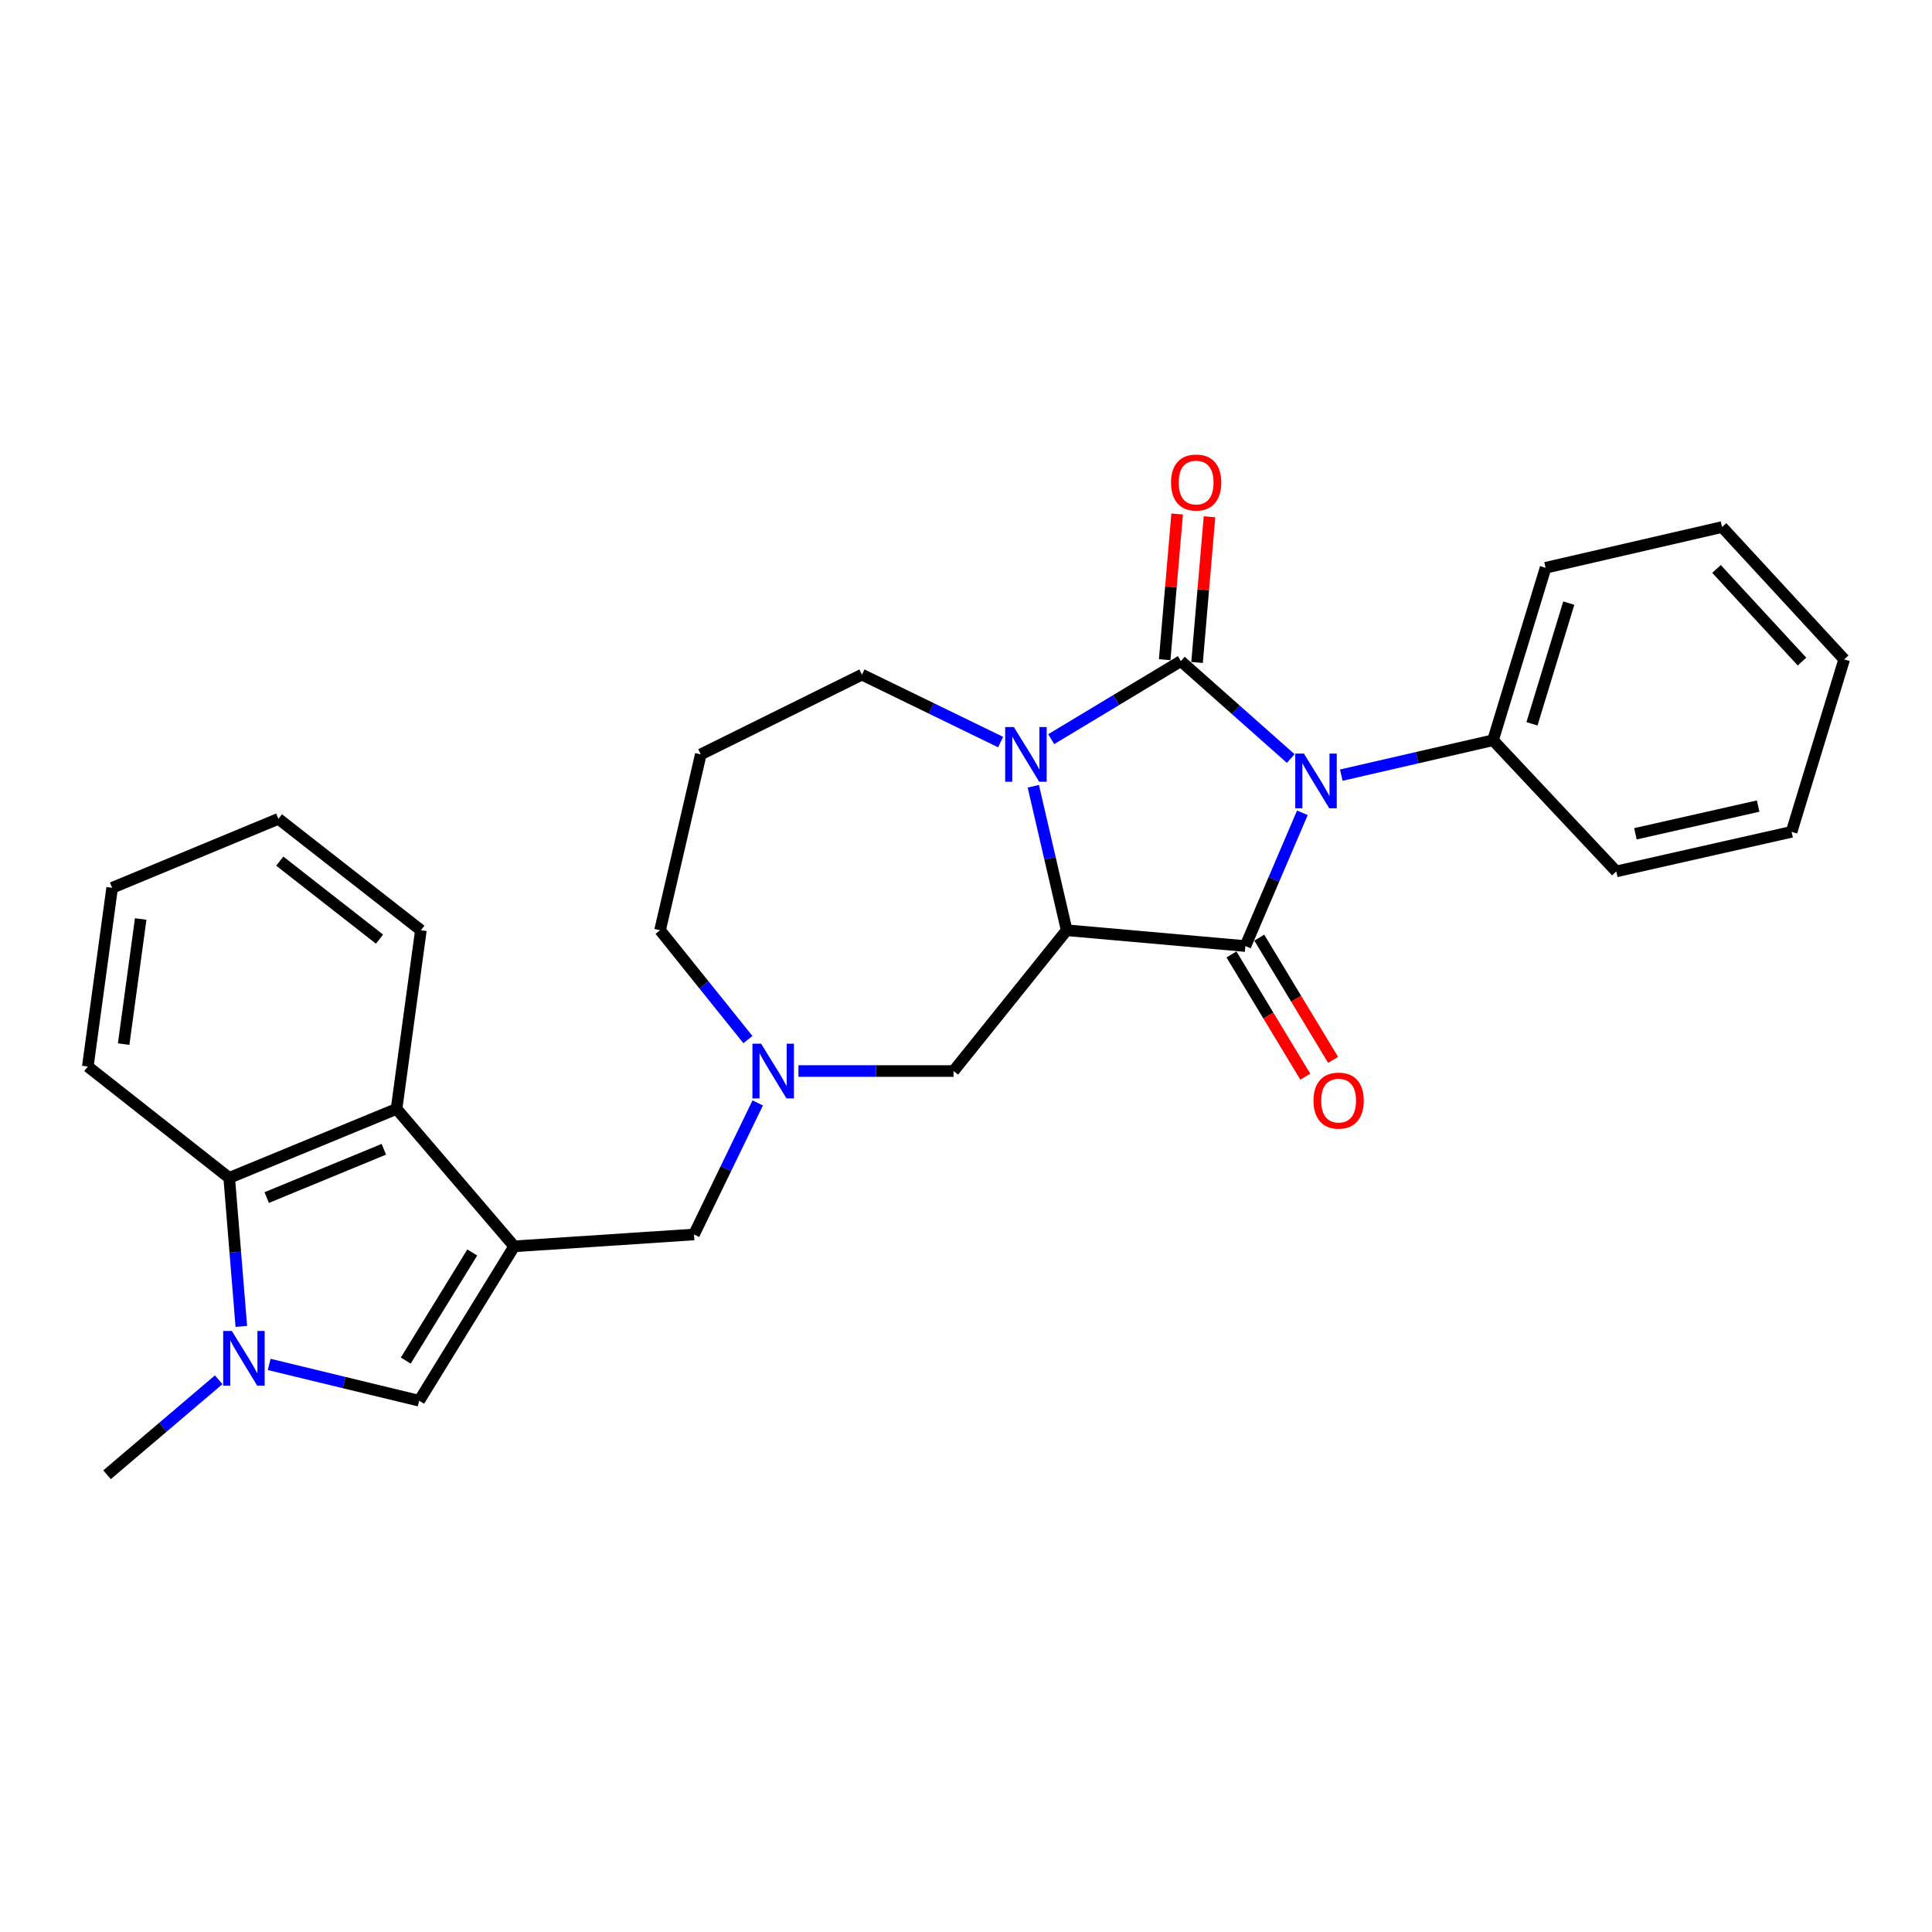 <?xml version='1.0' encoding='iso-8859-1'?>
<svg version='1.1' baseProfile='full'
              xmlns='http://www.w3.org/2000/svg'
                      xmlns:rdkit='http://www.rdkit.org/xml'
                      xmlns:xlink='http://www.w3.org/1999/xlink'
                  xml:space='preserve'
width='1000px' height='1000px' viewBox='0 0 1000 1000'>
<!-- END OF HEADER -->
<rect style='opacity:1.0;fill:#FFFFFF;stroke:none' width='1000' height='1000' x='0' y='0'> </rect>
<path class='bond-0' d='M 668.087,392.622 L 639.652,367.4' style='fill:none;fill-rule:evenodd;stroke:#0000FF;stroke-width:6px;stroke-linecap:butt;stroke-linejoin:miter;stroke-opacity:1' />
<path class='bond-0' d='M 639.652,367.4 L 611.217,342.178' style='fill:none;fill-rule:evenodd;stroke:#000000;stroke-width:6px;stroke-linecap:butt;stroke-linejoin:miter;stroke-opacity:1' />
<path class='bond-1' d='M 674.112,420.706 L 659.357,455.191' style='fill:none;fill-rule:evenodd;stroke:#0000FF;stroke-width:6px;stroke-linecap:butt;stroke-linejoin:miter;stroke-opacity:1' />
<path class='bond-1' d='M 659.357,455.191 L 644.603,489.676' style='fill:none;fill-rule:evenodd;stroke:#000000;stroke-width:6px;stroke-linecap:butt;stroke-linejoin:miter;stroke-opacity:1' />
<path class='bond-13' d='M 694.255,401.21 L 733.519,392.175' style='fill:none;fill-rule:evenodd;stroke:#0000FF;stroke-width:6px;stroke-linecap:butt;stroke-linejoin:miter;stroke-opacity:1' />
<path class='bond-13' d='M 733.519,392.175 L 772.783,383.139' style='fill:none;fill-rule:evenodd;stroke:#000000;stroke-width:6px;stroke-linecap:butt;stroke-linejoin:miter;stroke-opacity:1' />
<path class='bond-3' d='M 611.217,342.178 L 577.66,362.386' style='fill:none;fill-rule:evenodd;stroke:#000000;stroke-width:6px;stroke-linecap:butt;stroke-linejoin:miter;stroke-opacity:1' />
<path class='bond-3' d='M 577.66,362.386 L 544.103,382.595' style='fill:none;fill-rule:evenodd;stroke:#0000FF;stroke-width:6px;stroke-linecap:butt;stroke-linejoin:miter;stroke-opacity:1' />
<path class='bond-12' d='M 619.594,342.893 L 622.815,305.185' style='fill:none;fill-rule:evenodd;stroke:#000000;stroke-width:6px;stroke-linecap:butt;stroke-linejoin:miter;stroke-opacity:1' />
<path class='bond-12' d='M 622.815,305.185 L 626.037,267.477' style='fill:none;fill-rule:evenodd;stroke:#FF0000;stroke-width:6px;stroke-linecap:butt;stroke-linejoin:miter;stroke-opacity:1' />
<path class='bond-12' d='M 602.84,341.462 L 606.062,303.754' style='fill:none;fill-rule:evenodd;stroke:#000000;stroke-width:6px;stroke-linecap:butt;stroke-linejoin:miter;stroke-opacity:1' />
<path class='bond-12' d='M 606.062,303.754 L 609.284,266.046' style='fill:none;fill-rule:evenodd;stroke:#FF0000;stroke-width:6px;stroke-linecap:butt;stroke-linejoin:miter;stroke-opacity:1' />
<path class='bond-2' d='M 644.603,489.676 L 552.106,481.493' style='fill:none;fill-rule:evenodd;stroke:#000000;stroke-width:6px;stroke-linecap:butt;stroke-linejoin:miter;stroke-opacity:1' />
<path class='bond-14' d='M 637.406,494.023 L 656.51,525.653' style='fill:none;fill-rule:evenodd;stroke:#000000;stroke-width:6px;stroke-linecap:butt;stroke-linejoin:miter;stroke-opacity:1' />
<path class='bond-14' d='M 656.51,525.653 L 675.614,557.283' style='fill:none;fill-rule:evenodd;stroke:#FF0000;stroke-width:6px;stroke-linecap:butt;stroke-linejoin:miter;stroke-opacity:1' />
<path class='bond-14' d='M 651.799,485.33 L 670.903,516.96' style='fill:none;fill-rule:evenodd;stroke:#000000;stroke-width:6px;stroke-linecap:butt;stroke-linejoin:miter;stroke-opacity:1' />
<path class='bond-14' d='M 670.903,516.96 L 690.007,548.59' style='fill:none;fill-rule:evenodd;stroke:#FF0000;stroke-width:6px;stroke-linecap:butt;stroke-linejoin:miter;stroke-opacity:1' />
<path class='bond-10' d='M 552.106,481.493 L 493.555,554.364' style='fill:none;fill-rule:evenodd;stroke:#000000;stroke-width:6px;stroke-linecap:butt;stroke-linejoin:miter;stroke-opacity:1' />
<path class='bond-28' d='M 552.106,481.493 L 543.474,444.231' style='fill:none;fill-rule:evenodd;stroke:#000000;stroke-width:6px;stroke-linecap:butt;stroke-linejoin:miter;stroke-opacity:1' />
<path class='bond-28' d='M 543.474,444.231 L 534.843,406.968' style='fill:none;fill-rule:evenodd;stroke:#0000FF;stroke-width:6px;stroke-linecap:butt;stroke-linejoin:miter;stroke-opacity:1' />
<path class='bond-15' d='M 517.923,384.102 L 482.03,366.647' style='fill:none;fill-rule:evenodd;stroke:#0000FF;stroke-width:6px;stroke-linecap:butt;stroke-linejoin:miter;stroke-opacity:1' />
<path class='bond-15' d='M 482.03,366.647 L 446.138,349.193' style='fill:none;fill-rule:evenodd;stroke:#000000;stroke-width:6px;stroke-linecap:butt;stroke-linejoin:miter;stroke-opacity:1' />
<path class='bond-4' d='M 266.142,645.105 L 359.209,638.968' style='fill:none;fill-rule:evenodd;stroke:#000000;stroke-width:6px;stroke-linecap:butt;stroke-linejoin:miter;stroke-opacity:1' />
<path class='bond-6' d='M 266.142,645.105 L 216.96,725.02' style='fill:none;fill-rule:evenodd;stroke:#000000;stroke-width:6px;stroke-linecap:butt;stroke-linejoin:miter;stroke-opacity:1' />
<path class='bond-6' d='M 244.445,648.28 L 210.018,704.22' style='fill:none;fill-rule:evenodd;stroke:#000000;stroke-width:6px;stroke-linecap:butt;stroke-linejoin:miter;stroke-opacity:1' />
<path class='bond-7' d='M 266.142,645.105 L 205.255,573.962' style='fill:none;fill-rule:evenodd;stroke:#000000;stroke-width:6px;stroke-linecap:butt;stroke-linejoin:miter;stroke-opacity:1' />
<path class='bond-5' d='M 139.33,706.224 L 178.145,715.622' style='fill:none;fill-rule:evenodd;stroke:#0000FF;stroke-width:6px;stroke-linecap:butt;stroke-linejoin:miter;stroke-opacity:1' />
<path class='bond-5' d='M 178.145,715.622 L 216.96,725.02' style='fill:none;fill-rule:evenodd;stroke:#000000;stroke-width:6px;stroke-linecap:butt;stroke-linejoin:miter;stroke-opacity:1' />
<path class='bond-17' d='M 113.191,714.174 L 84.297,738.756' style='fill:none;fill-rule:evenodd;stroke:#0000FF;stroke-width:6px;stroke-linecap:butt;stroke-linejoin:miter;stroke-opacity:1' />
<path class='bond-17' d='M 84.297,738.756 L 55.403,763.338' style='fill:none;fill-rule:evenodd;stroke:#000000;stroke-width:6px;stroke-linecap:butt;stroke-linejoin:miter;stroke-opacity:1' />
<path class='bond-31' d='M 124.911,686.556 L 121.777,648.115' style='fill:none;fill-rule:evenodd;stroke:#0000FF;stroke-width:6px;stroke-linecap:butt;stroke-linejoin:miter;stroke-opacity:1' />
<path class='bond-31' d='M 121.777,648.115 L 118.643,609.674' style='fill:none;fill-rule:evenodd;stroke:#000000;stroke-width:6px;stroke-linecap:butt;stroke-linejoin:miter;stroke-opacity:1' />
<path class='bond-8' d='M 205.255,573.962 L 118.643,609.674' style='fill:none;fill-rule:evenodd;stroke:#000000;stroke-width:6px;stroke-linecap:butt;stroke-linejoin:miter;stroke-opacity:1' />
<path class='bond-8' d='M 198.673,594.864 L 138.044,619.862' style='fill:none;fill-rule:evenodd;stroke:#000000;stroke-width:6px;stroke-linecap:butt;stroke-linejoin:miter;stroke-opacity:1' />
<path class='bond-19' d='M 205.255,573.962 L 217.847,481.493' style='fill:none;fill-rule:evenodd;stroke:#000000;stroke-width:6px;stroke-linecap:butt;stroke-linejoin:miter;stroke-opacity:1' />
<path class='bond-20' d='M 118.643,609.674 L 45.455,552.038' style='fill:none;fill-rule:evenodd;stroke:#000000;stroke-width:6px;stroke-linecap:butt;stroke-linejoin:miter;stroke-opacity:1' />
<path class='bond-9' d='M 413.272,554.364 L 453.413,554.364' style='fill:none;fill-rule:evenodd;stroke:#0000FF;stroke-width:6px;stroke-linecap:butt;stroke-linejoin:miter;stroke-opacity:1' />
<path class='bond-9' d='M 453.413,554.364 L 493.555,554.364' style='fill:none;fill-rule:evenodd;stroke:#000000;stroke-width:6px;stroke-linecap:butt;stroke-linejoin:miter;stroke-opacity:1' />
<path class='bond-11' d='M 392.199,570.875 L 375.704,604.921' style='fill:none;fill-rule:evenodd;stroke:#0000FF;stroke-width:6px;stroke-linecap:butt;stroke-linejoin:miter;stroke-opacity:1' />
<path class='bond-11' d='M 375.704,604.921 L 359.209,638.968' style='fill:none;fill-rule:evenodd;stroke:#000000;stroke-width:6px;stroke-linecap:butt;stroke-linejoin:miter;stroke-opacity:1' />
<path class='bond-18' d='M 387.121,538.089 L 364.384,509.791' style='fill:none;fill-rule:evenodd;stroke:#0000FF;stroke-width:6px;stroke-linecap:butt;stroke-linejoin:miter;stroke-opacity:1' />
<path class='bond-18' d='M 364.384,509.791 L 341.647,481.493' style='fill:none;fill-rule:evenodd;stroke:#000000;stroke-width:6px;stroke-linecap:butt;stroke-linejoin:miter;stroke-opacity:1' />
<path class='bond-21' d='M 772.783,383.139 L 799.994,293.883' style='fill:none;fill-rule:evenodd;stroke:#000000;stroke-width:6px;stroke-linecap:butt;stroke-linejoin:miter;stroke-opacity:1' />
<path class='bond-21' d='M 792.948,374.654 L 811.996,312.175' style='fill:none;fill-rule:evenodd;stroke:#000000;stroke-width:6px;stroke-linecap:butt;stroke-linejoin:miter;stroke-opacity:1' />
<path class='bond-22' d='M 772.783,383.139 L 836.584,451.041' style='fill:none;fill-rule:evenodd;stroke:#000000;stroke-width:6px;stroke-linecap:butt;stroke-linejoin:miter;stroke-opacity:1' />
<path class='bond-16' d='M 446.138,349.193 L 362.73,390.472' style='fill:none;fill-rule:evenodd;stroke:#000000;stroke-width:6px;stroke-linecap:butt;stroke-linejoin:miter;stroke-opacity:1' />
<path class='bond-30' d='M 362.73,390.472 L 341.647,481.493' style='fill:none;fill-rule:evenodd;stroke:#000000;stroke-width:6px;stroke-linecap:butt;stroke-linejoin:miter;stroke-opacity:1' />
<path class='bond-24' d='M 217.847,481.493 L 144.108,423.83' style='fill:none;fill-rule:evenodd;stroke:#000000;stroke-width:6px;stroke-linecap:butt;stroke-linejoin:miter;stroke-opacity:1' />
<path class='bond-24' d='M 196.429,486.089 L 144.811,445.724' style='fill:none;fill-rule:evenodd;stroke:#000000;stroke-width:6px;stroke-linecap:butt;stroke-linejoin:miter;stroke-opacity:1' />
<path class='bond-32' d='M 45.455,552.038 L 58.047,459.532' style='fill:none;fill-rule:evenodd;stroke:#000000;stroke-width:6px;stroke-linecap:butt;stroke-linejoin:miter;stroke-opacity:1' />
<path class='bond-32' d='M 64.004,540.43 L 72.818,475.676' style='fill:none;fill-rule:evenodd;stroke:#000000;stroke-width:6px;stroke-linecap:butt;stroke-linejoin:miter;stroke-opacity:1' />
<path class='bond-26' d='M 799.994,293.883 L 891.333,272.8' style='fill:none;fill-rule:evenodd;stroke:#000000;stroke-width:6px;stroke-linecap:butt;stroke-linejoin:miter;stroke-opacity:1' />
<path class='bond-25' d='M 836.584,451.041 L 927.325,430.555' style='fill:none;fill-rule:evenodd;stroke:#000000;stroke-width:6px;stroke-linecap:butt;stroke-linejoin:miter;stroke-opacity:1' />
<path class='bond-25' d='M 846.492,431.566 L 910.011,417.227' style='fill:none;fill-rule:evenodd;stroke:#000000;stroke-width:6px;stroke-linecap:butt;stroke-linejoin:miter;stroke-opacity:1' />
<path class='bond-23' d='M 58.047,459.532 L 144.108,423.83' style='fill:none;fill-rule:evenodd;stroke:#000000;stroke-width:6px;stroke-linecap:butt;stroke-linejoin:miter;stroke-opacity:1' />
<path class='bond-27' d='M 927.325,430.555 L 954.545,341.3' style='fill:none;fill-rule:evenodd;stroke:#000000;stroke-width:6px;stroke-linecap:butt;stroke-linejoin:miter;stroke-opacity:1' />
<path class='bond-29' d='M 891.333,272.8 L 954.545,341.3' style='fill:none;fill-rule:evenodd;stroke:#000000;stroke-width:6px;stroke-linecap:butt;stroke-linejoin:miter;stroke-opacity:1' />
<path class='bond-29' d='M 888.458,294.478 L 932.707,342.428' style='fill:none;fill-rule:evenodd;stroke:#000000;stroke-width:6px;stroke-linecap:butt;stroke-linejoin:miter;stroke-opacity:1' />
<path  class='atom-0' d='M 674.904 390.062
L 684.184 405.062
Q 685.104 406.542, 686.584 409.222
Q 688.064 411.902, 688.144 412.062
L 688.144 390.062
L 691.904 390.062
L 691.904 418.382
L 688.024 418.382
L 678.064 401.982
Q 676.904 400.062, 675.664 397.862
Q 674.464 395.662, 674.104 394.982
L 674.104 418.382
L 670.424 418.382
L 670.424 390.062
L 674.904 390.062
' fill='#0000FF'/>
<path  class='atom-4' d='M 524.762 376.312
L 534.042 391.312
Q 534.962 392.792, 536.442 395.472
Q 537.922 398.152, 538.002 398.312
L 538.002 376.312
L 541.762 376.312
L 541.762 404.632
L 537.882 404.632
L 527.922 388.232
Q 526.762 386.312, 525.522 384.112
Q 524.322 381.912, 523.962 381.232
L 523.962 404.632
L 520.282 404.632
L 520.282 376.312
L 524.762 376.312
' fill='#0000FF'/>
<path  class='atom-6' d='M 119.996 688.898
L 129.276 703.898
Q 130.196 705.378, 131.676 708.058
Q 133.156 710.738, 133.236 710.898
L 133.236 688.898
L 136.996 688.898
L 136.996 717.218
L 133.116 717.218
L 123.156 700.818
Q 121.996 698.898, 120.756 696.698
Q 119.556 694.498, 119.196 693.818
L 119.196 717.218
L 115.516 717.218
L 115.516 688.898
L 119.996 688.898
' fill='#0000FF'/>
<path  class='atom-10' d='M 393.938 540.204
L 403.218 555.204
Q 404.138 556.684, 405.618 559.364
Q 407.098 562.044, 407.178 562.204
L 407.178 540.204
L 410.938 540.204
L 410.938 568.524
L 407.058 568.524
L 397.098 552.124
Q 395.938 550.204, 394.698 548.004
Q 393.498 545.804, 393.138 545.124
L 393.138 568.524
L 389.458 568.524
L 389.458 540.204
L 393.938 540.204
' fill='#0000FF'/>
<path  class='atom-13' d='M 606.12 249.761
Q 606.12 242.961, 609.48 239.161
Q 612.84 235.361, 619.12 235.361
Q 625.4 235.361, 628.76 239.161
Q 632.12 242.961, 632.12 249.761
Q 632.12 256.641, 628.72 260.561
Q 625.32 264.441, 619.12 264.441
Q 612.88 264.441, 609.48 260.561
Q 606.12 256.681, 606.12 249.761
M 619.12 261.241
Q 623.44 261.241, 625.76 258.361
Q 628.12 255.441, 628.12 249.761
Q 628.12 244.201, 625.76 241.401
Q 623.44 238.561, 619.12 238.561
Q 614.8 238.561, 612.44 241.361
Q 610.12 244.161, 610.12 249.761
Q 610.12 255.481, 612.44 258.361
Q 614.8 261.241, 619.12 261.241
' fill='#FF0000'/>
<path  class='atom-15' d='M 679.869 569.671
Q 679.869 562.871, 683.229 559.071
Q 686.589 555.271, 692.869 555.271
Q 699.149 555.271, 702.509 559.071
Q 705.869 562.871, 705.869 569.671
Q 705.869 576.551, 702.469 580.471
Q 699.069 584.351, 692.869 584.351
Q 686.629 584.351, 683.229 580.471
Q 679.869 576.591, 679.869 569.671
M 692.869 581.151
Q 697.189 581.151, 699.509 578.271
Q 701.869 575.351, 701.869 569.671
Q 701.869 564.111, 699.509 561.311
Q 697.189 558.471, 692.869 558.471
Q 688.549 558.471, 686.189 561.271
Q 683.869 564.071, 683.869 569.671
Q 683.869 575.391, 686.189 578.271
Q 688.549 581.151, 692.869 581.151
' fill='#FF0000'/>
</svg>
